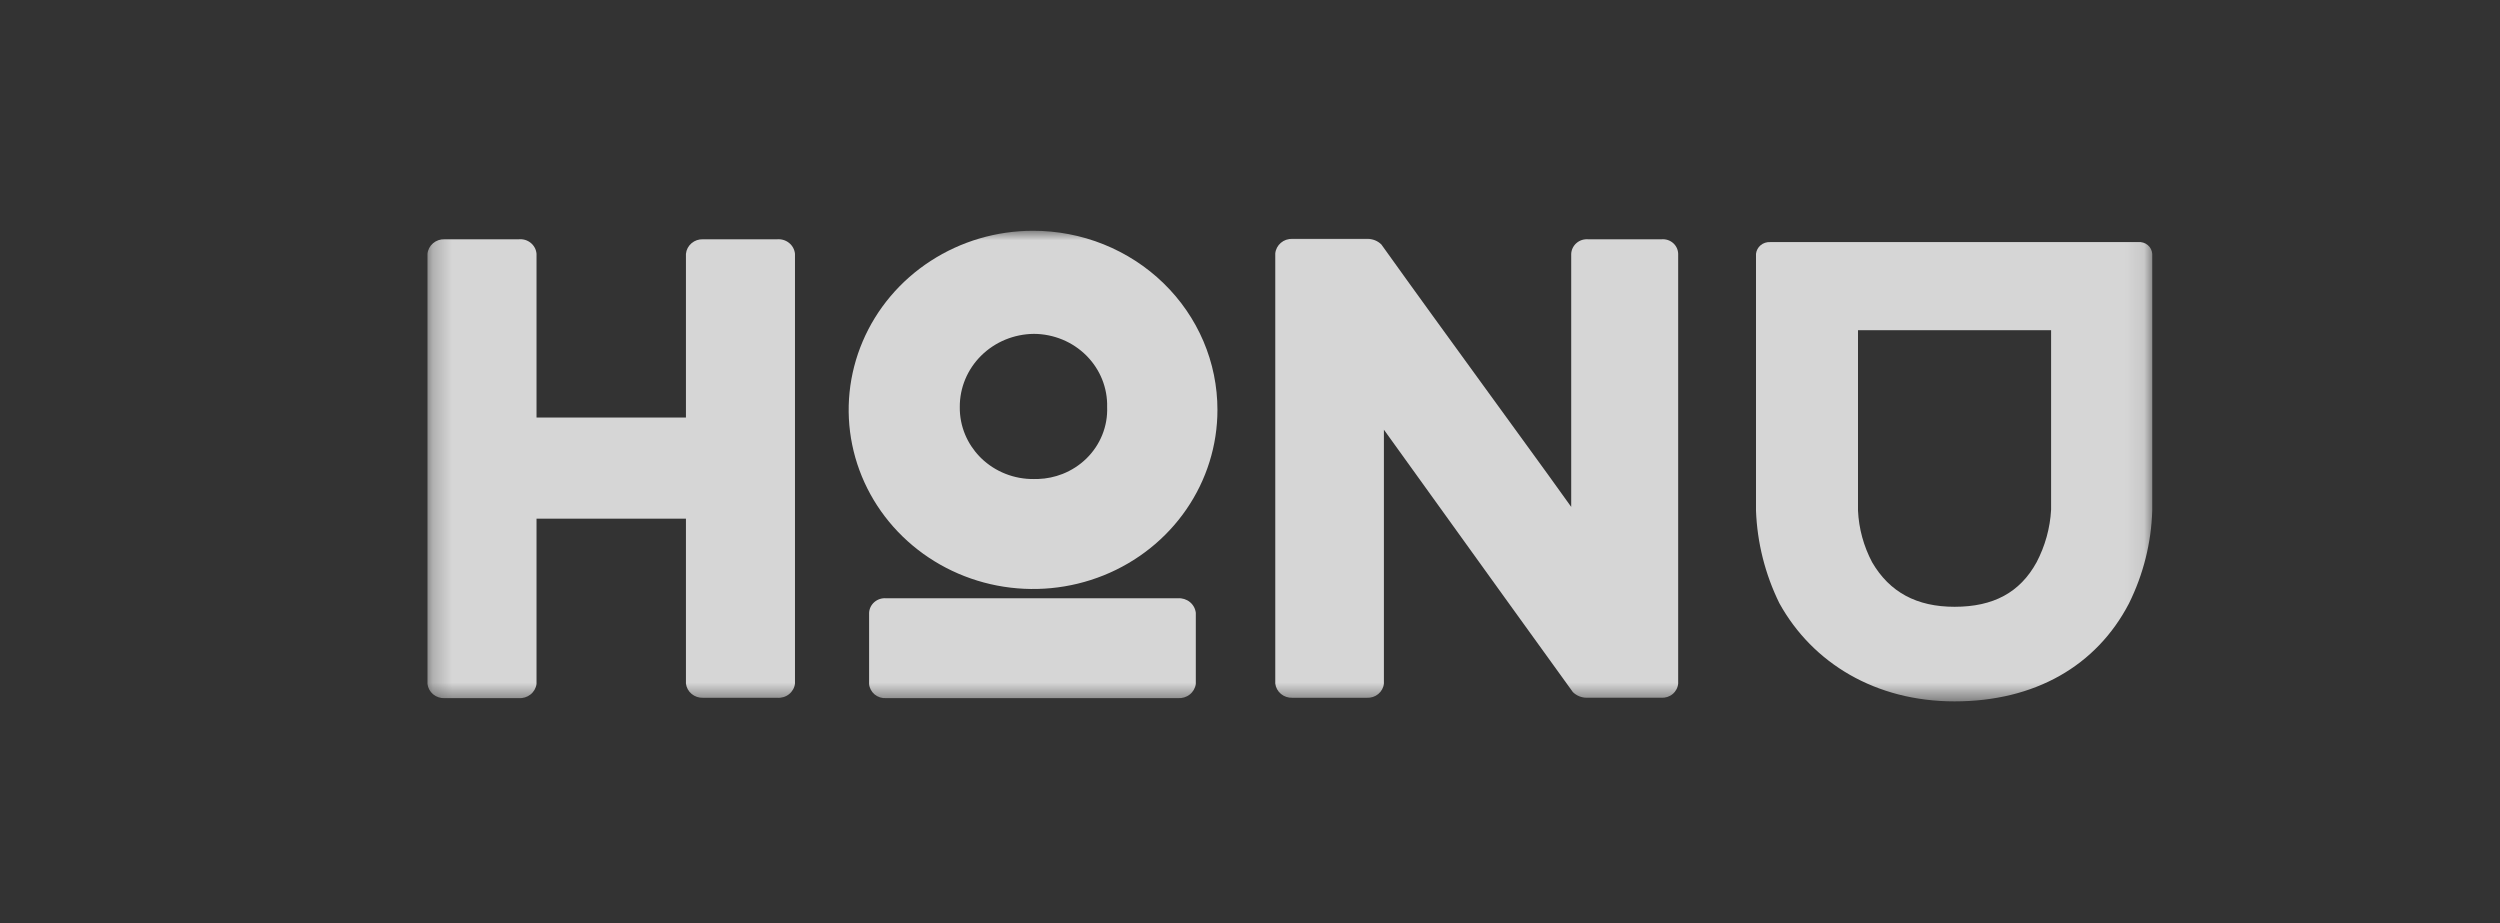 <svg width="130" height="48" viewBox="0 0 130 48" fill="none" xmlns="http://www.w3.org/2000/svg">
<rect x="0" y="0" width="130" height="48" fill="#333333" stroke="none"/>
<g clip-path="url(#clip0_2_526)">
<g clip-path="url(#clip1_2_526)">
<mask id="mask0_2_526" style="mask-type:luminance" maskUnits="userSpaceOnUse" x="22" y="12" width="90" height="25">
<path d="M111.916 12H22.229V36.472H111.916V12Z" fill="white"/>
</mask>
<g mask="url(#mask0_2_526)">
<path d="M40.408 12.441H36.556C36.337 12.434 36.123 12.508 35.958 12.649C35.793 12.79 35.69 12.986 35.669 13.198V21.713H27.899V13.198C27.89 13.089 27.86 12.982 27.808 12.884C27.756 12.787 27.685 12.7 27.598 12.629C27.511 12.559 27.411 12.506 27.303 12.473C27.195 12.441 27.081 12.43 26.968 12.441H23.116C22.896 12.434 22.683 12.508 22.518 12.649C22.353 12.79 22.249 12.986 22.229 13.198V35.568C22.255 35.777 22.36 35.968 22.524 36.105C22.689 36.241 22.9 36.312 23.116 36.304H26.968C27.191 36.32 27.411 36.252 27.584 36.116C27.757 35.979 27.87 35.783 27.899 35.568V26.97H35.669V35.549C35.695 35.757 35.8 35.949 35.965 36.085C36.129 36.221 36.34 36.293 36.556 36.285H40.408C40.632 36.304 40.854 36.238 41.028 36.1C41.201 35.963 41.313 35.765 41.339 35.549V13.198C41.318 12.978 41.209 12.775 41.034 12.634C40.86 12.492 40.635 12.423 40.408 12.441Z" fill="white" fill-opacity="0.8"/>
<path d="M61.25 36.303H46.079C45.862 36.318 45.647 36.249 45.481 36.112C45.316 35.974 45.212 35.779 45.193 35.569V31.867C45.198 31.76 45.226 31.655 45.273 31.558C45.321 31.462 45.388 31.376 45.471 31.305C45.554 31.234 45.651 31.181 45.755 31.147C45.86 31.114 45.971 31.101 46.081 31.11H61.25C61.476 31.095 61.699 31.165 61.873 31.306C62.047 31.447 62.157 31.648 62.182 31.867V35.567C62.152 35.782 62.04 35.978 61.866 36.115C61.693 36.252 61.473 36.319 61.25 36.303Z" fill="white" fill-opacity="0.8"/>
<path d="M86.399 12.441H82.591C82.481 12.432 82.37 12.445 82.265 12.478C82.16 12.512 82.064 12.565 81.981 12.636C81.898 12.707 81.831 12.793 81.783 12.89C81.735 12.986 81.708 13.091 81.703 13.198V26.359C80.144 24.173 78.608 22.092 77.136 20.052C75.426 17.697 73.651 15.259 71.833 12.715C71.645 12.528 71.388 12.423 71.119 12.42H67.202C66.982 12.413 66.768 12.487 66.603 12.628C66.439 12.768 66.335 12.965 66.314 13.177V35.549C66.34 35.757 66.446 35.949 66.61 36.085C66.775 36.221 66.986 36.293 67.202 36.285H71.076C71.293 36.296 71.506 36.226 71.671 36.089C71.836 35.952 71.941 35.759 71.963 35.549V22.344C74.171 25.413 76.184 28.21 78.24 31.069L81.789 35.989C81.978 36.175 82.234 36.281 82.503 36.283H86.377C86.595 36.298 86.81 36.23 86.976 36.092C87.142 35.954 87.246 35.758 87.265 35.547V13.198C87.262 13.092 87.238 12.988 87.192 12.891C87.147 12.795 87.082 12.709 87.001 12.638C86.919 12.567 86.824 12.513 86.721 12.479C86.617 12.445 86.508 12.432 86.399 12.441Z" fill="white" fill-opacity="0.8"/>
<path fill-rule="evenodd" clip-rule="evenodd" d="M111.447 12.616C111.361 12.589 111.271 12.58 111.181 12.589H92.049C91.869 12.579 91.692 12.637 91.555 12.75C91.418 12.864 91.331 13.024 91.312 13.198V26.549C91.373 28.218 91.785 29.856 92.525 31.364C94.256 34.496 97.546 36.472 101.636 36.472C105.813 36.472 109.015 34.623 110.704 31.384C111.454 29.873 111.867 28.226 111.917 26.549V13.198C111.911 13.111 111.887 13.025 111.847 12.947C111.807 12.868 111.75 12.799 111.682 12.742C111.613 12.685 111.533 12.642 111.447 12.616ZM106.657 17.172V26.507C106.605 27.459 106.347 28.39 105.901 29.24C105.035 30.817 103.65 31.553 101.637 31.553C99.668 31.553 98.261 30.796 97.352 29.24C96.91 28.405 96.659 27.487 96.616 26.549V17.172H106.657Z" fill="white" fill-opacity="0.8"/>
<path fill-rule="evenodd" clip-rule="evenodd" d="M48.392 13.57C49.969 12.546 51.822 12 53.719 12C54.978 11.999 56.226 12.239 57.389 12.706C58.553 13.174 59.611 13.86 60.501 14.725C61.392 15.59 62.098 16.617 62.58 17.748C63.061 18.878 63.308 20.09 63.307 21.314C63.307 23.156 62.745 24.957 61.691 26.488C60.638 28.02 59.14 29.214 57.388 29.919C55.636 30.624 53.709 30.808 51.849 30.449C49.989 30.09 48.28 29.203 46.939 27.9C45.598 26.598 44.685 24.938 44.315 23.131C43.945 21.325 44.135 19.452 44.861 17.75C45.586 16.048 46.815 14.593 48.392 13.57ZM52.281 24.637C52.751 24.823 53.255 24.916 53.762 24.91C53.839 24.912 53.916 24.91 53.993 24.907C54.422 24.892 54.846 24.804 55.245 24.648C55.715 24.464 56.142 24.188 56.499 23.838C56.856 23.487 57.135 23.07 57.319 22.61C57.504 22.151 57.59 21.66 57.571 21.168C57.584 20.674 57.494 20.182 57.309 19.722C57.132 19.285 56.872 18.884 56.543 18.542C56.525 18.523 56.507 18.505 56.489 18.487C56.134 18.133 55.71 17.85 55.242 17.657C54.773 17.464 54.27 17.363 53.761 17.361C52.731 17.371 51.747 17.777 51.025 18.49C50.303 19.203 49.901 20.166 49.909 21.167C49.903 21.66 49.998 22.149 50.19 22.606C50.365 23.023 50.617 23.406 50.933 23.735C50.963 23.766 50.993 23.797 51.024 23.827C51.383 24.176 51.811 24.451 52.281 24.637Z" fill="white" fill-opacity="0.8"/>
</g>
</g>
</g>
<defs>
<clipPath id="clip0_2_526">
<rect width="129" height="48" fill="white" transform="translate(1)"/>
</clipPath>
<clipPath id="clip1_2_526">
<rect width="129" height="48" fill="white" transform="translate(1)"/>
</clipPath>
</defs>
</svg>
